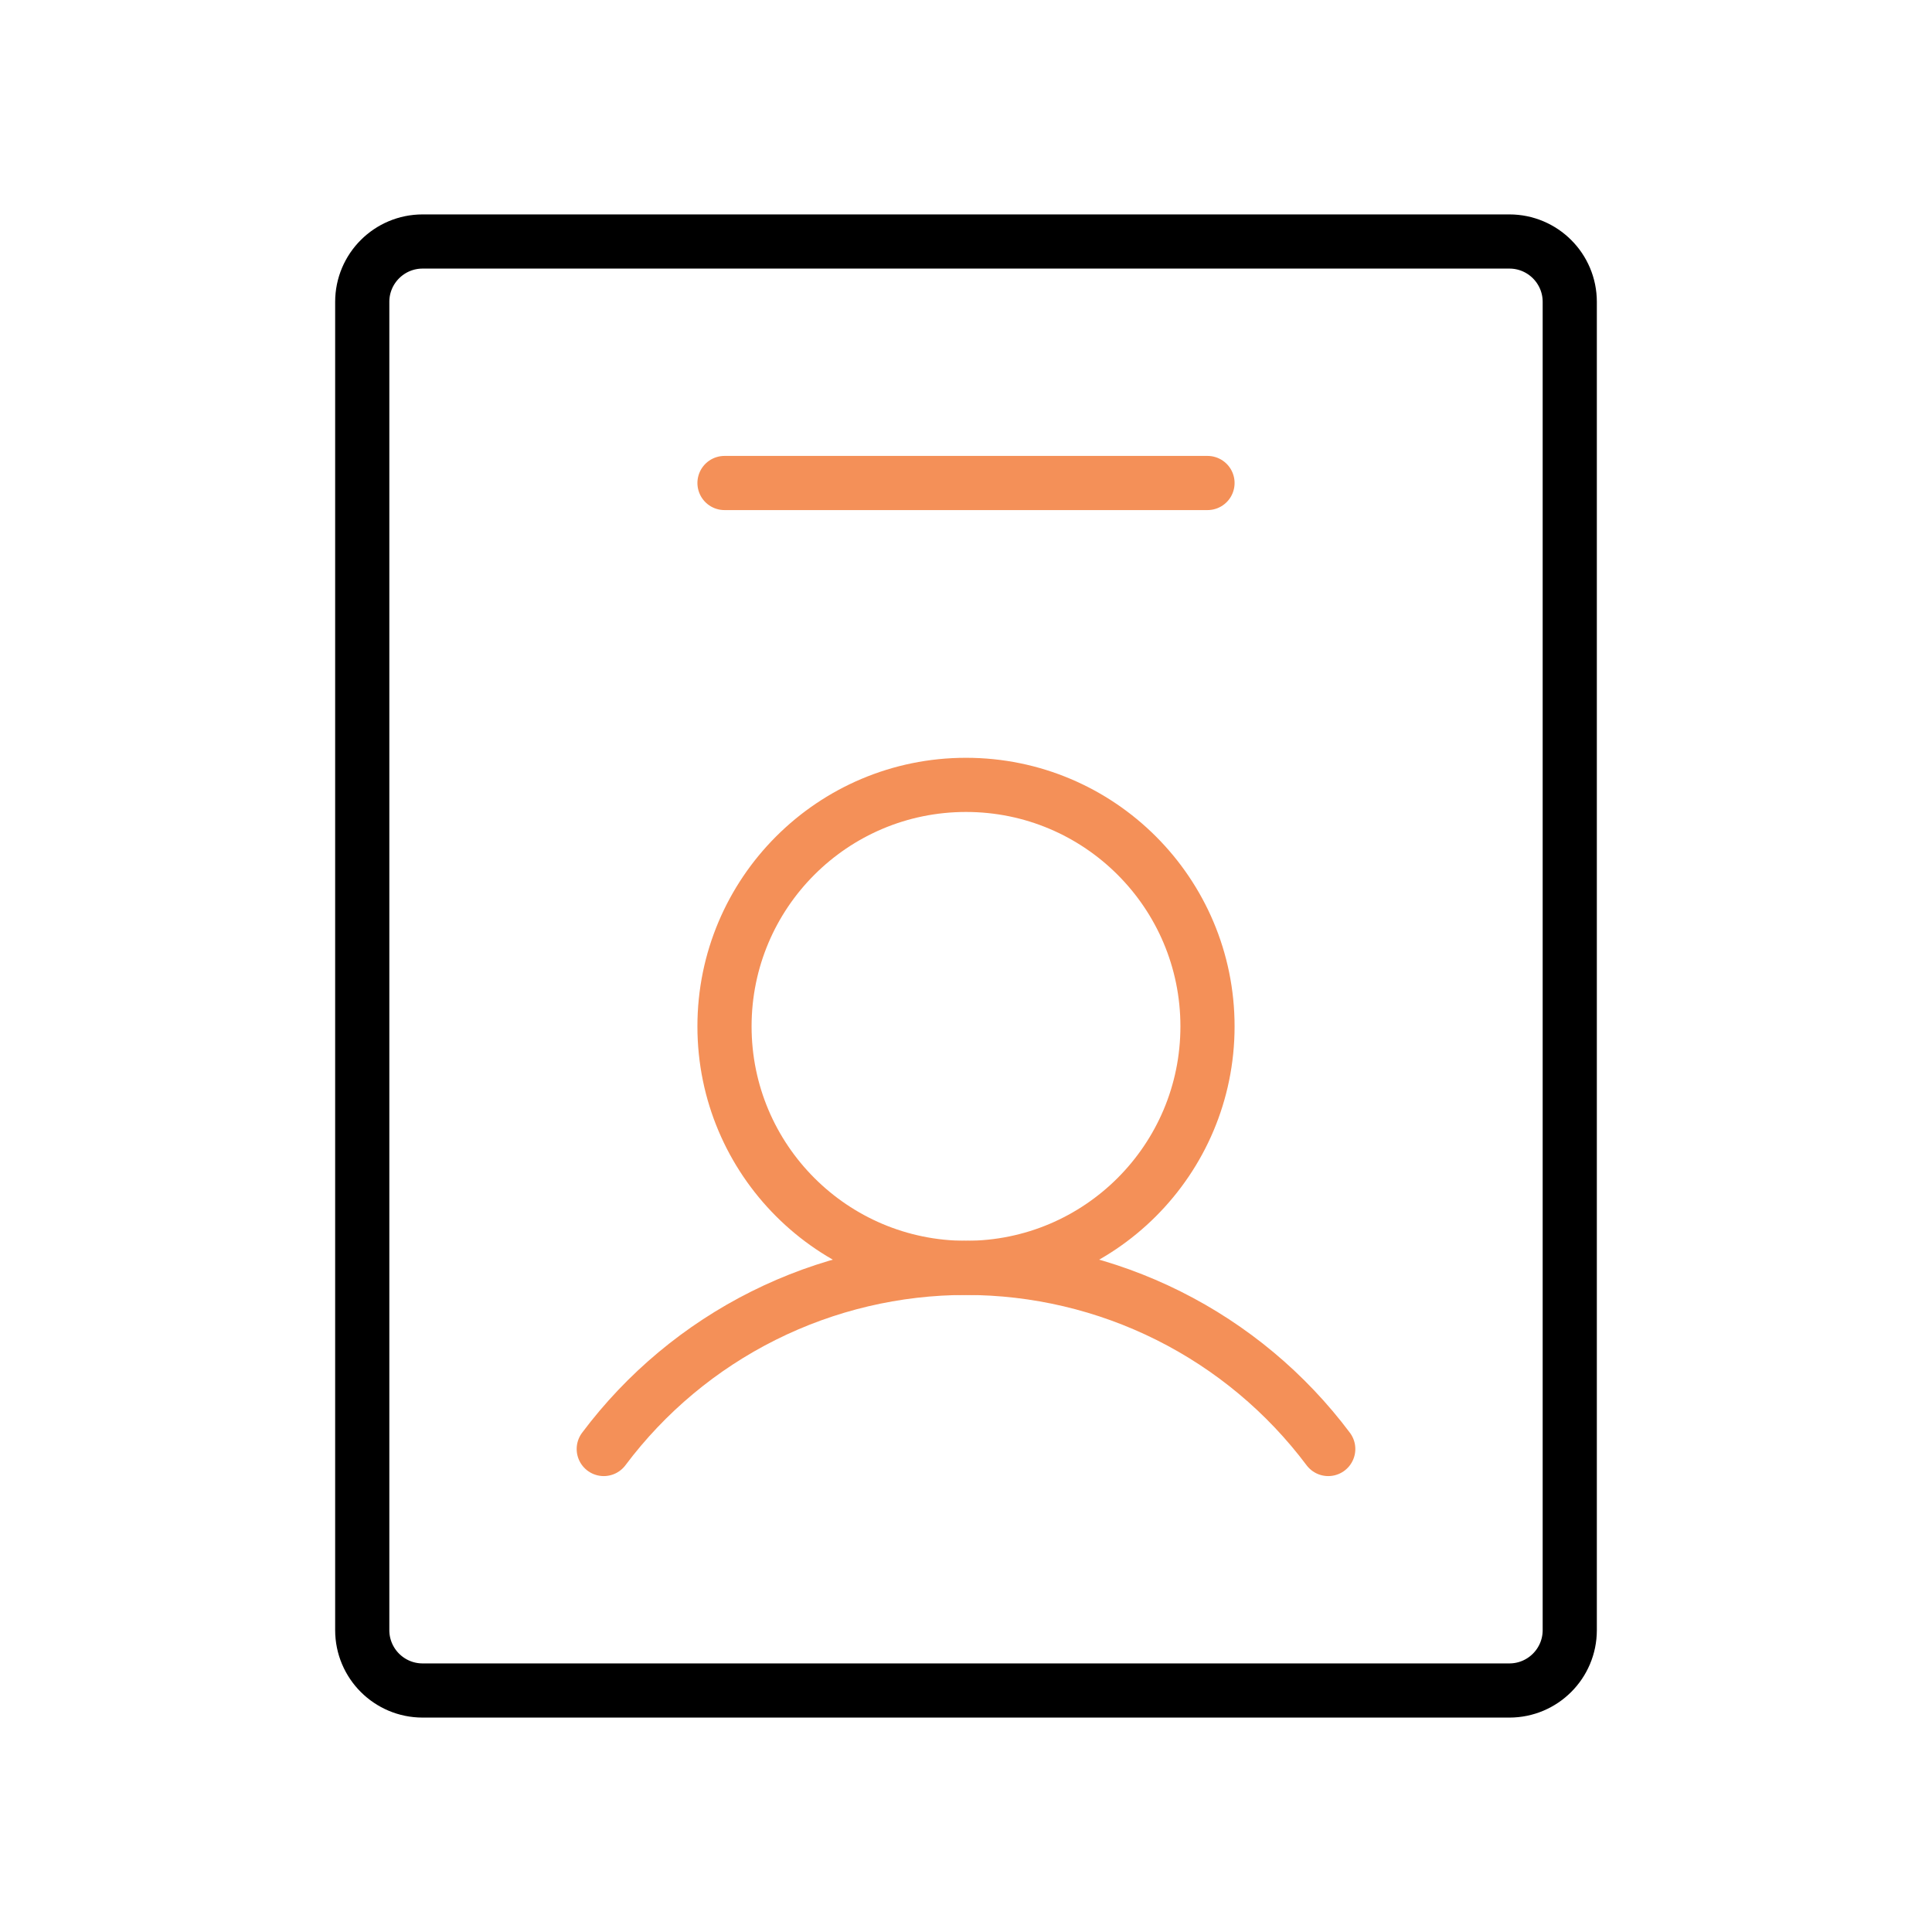 <svg width="107" height="107" viewBox="0 0 107 107" fill="none" xmlns="http://www.w3.org/2000/svg">
<g clip-path="url(#clip0_3_1070)">
<path d="M53.5 70.219C60.887 70.219 66.875 64.231 66.875 56.844C66.875 49.457 60.887 43.469 53.5 43.469C46.113 43.469 40.125 49.457 40.125 56.844C40.125 64.231 46.113 70.219 53.5 70.219Z" stroke="#F49058" stroke-width="3" stroke-linecap="round" stroke-linejoin="round"/>
<path d="M33.438 80.25C35.773 77.135 38.803 74.607 42.285 72.866C45.767 71.125 49.607 70.219 53.5 70.219C57.393 70.219 61.233 71.125 64.715 72.866C68.198 74.607 71.227 77.135 73.562 80.25" stroke="#F49058" stroke-width="3" stroke-linecap="round" stroke-linejoin="round"/>
<path d="M86.938 90.281V16.719C86.938 14.872 85.441 13.375 83.594 13.375L23.406 13.375C21.559 13.375 20.062 14.872 20.062 16.719V90.281C20.062 92.128 21.559 93.625 23.406 93.625H83.594C85.441 93.625 86.938 92.128 86.938 90.281Z" stroke="black" stroke-width="3" stroke-linecap="round" stroke-linejoin="round"/>
<path d="M40.125 26.75H66.875" stroke="#F49058" stroke-width="3" stroke-linecap="round" stroke-linejoin="round"/>
</g>
<defs>
<clipPath id="clip0_3_1070">
<rect width="107" height="107" fill="white"/>
</clipPath>
</defs>
</svg>
